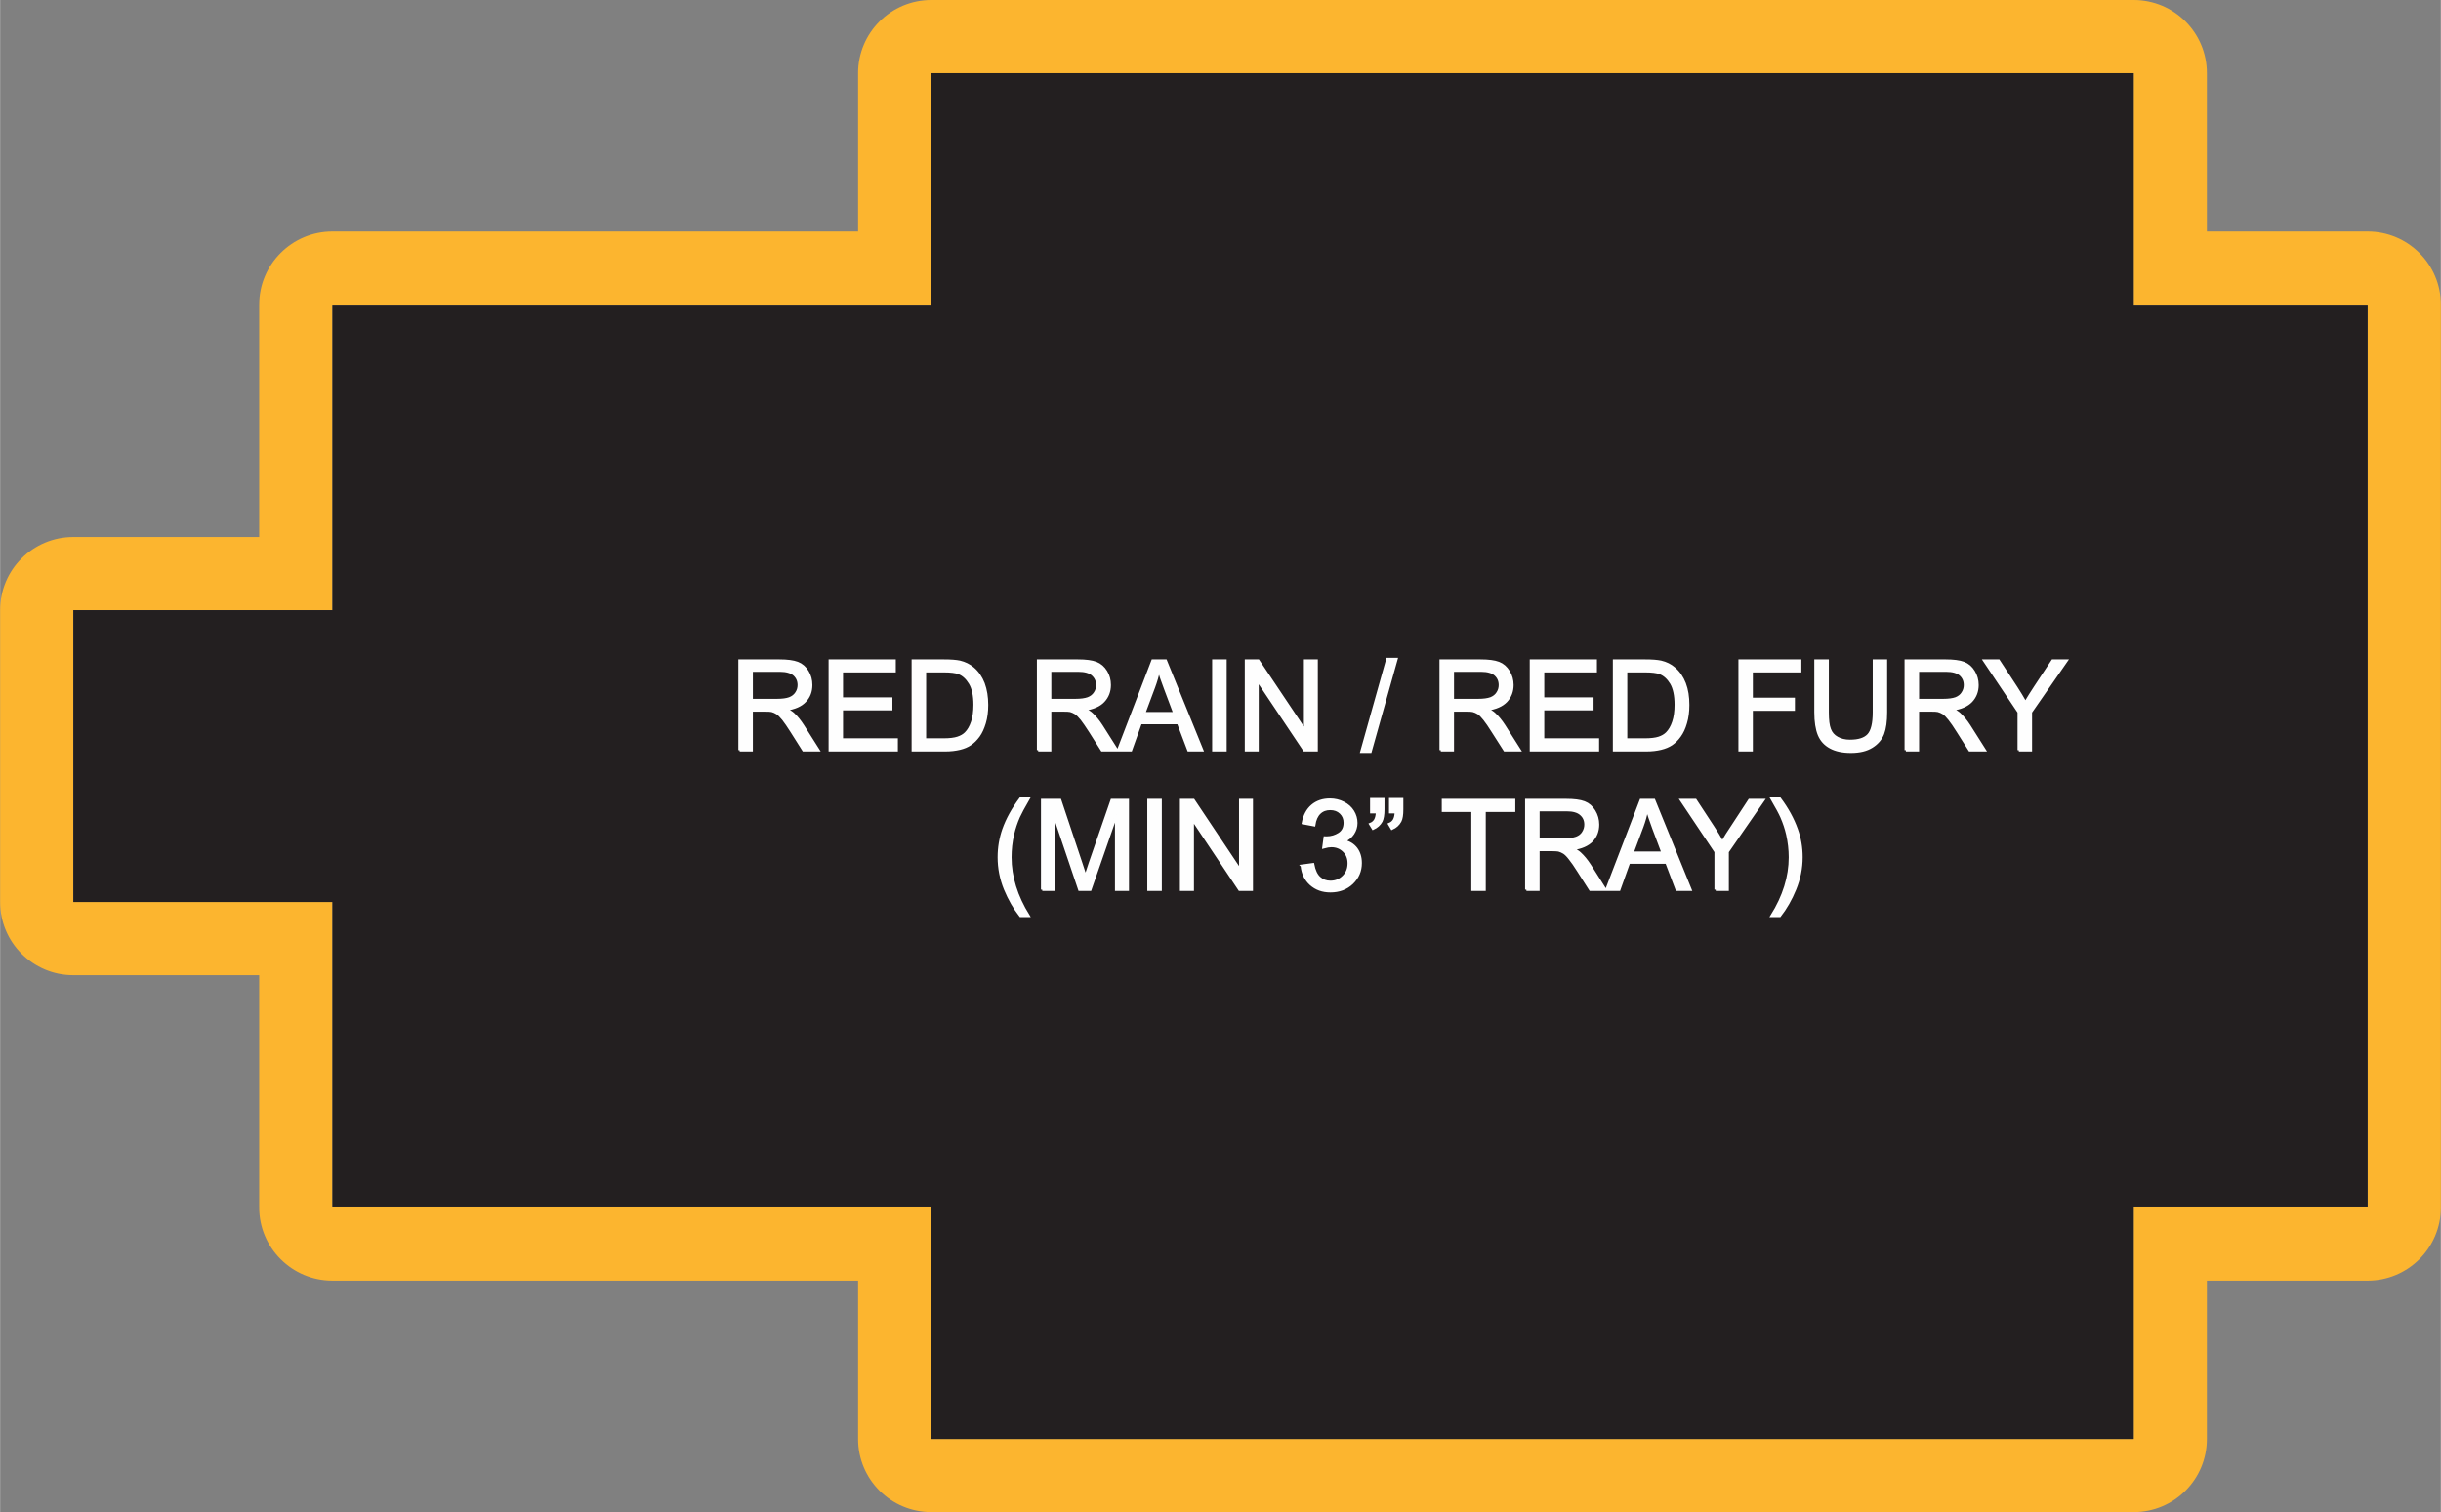 <?xml version="1.0" encoding="UTF-8"?>
<!DOCTYPE svg PUBLIC "-//W3C//DTD SVG 1.1//EN" "http://www.w3.org/Graphics/SVG/1.1/DTD/svg11.dtd">
<!-- Creator: CorelDRAW X8 -->
<svg xmlns="http://www.w3.org/2000/svg" xml:space="preserve" width="2.779in" height="1.722in" version="1.1" style="shape-rendering:geometricPrecision; text-rendering:geometricPrecision; image-rendering:optimizeQuality; fill-rule:evenodd; clip-rule:evenodd"
viewBox="0 0 24608 15250"
 xmlns:xlink="http://www.w3.org/1999/xlink">
 <rect x="0" y="0" width="24608" height="15250" fill="#808080" stroke="none"/>
 <defs>
  <style type="text/css">
   <![CDATA[
    .str0 {stroke:#FEFEFE;stroke-width:26.567}
    .fil0 {fill:#FCB52F}
    .fil1 {fill:#231F20}
    .fil2 {fill:#FEFEFE;fill-rule:nonzero}
   ]]>
  </style>
 </defs>
 <g id="Layer_x0020_1">
  <g id="_2325836915872">
   <g>
    <path class="fil0" d="M22249 738l0 1597 1621 0c407,0 738,330 738,738l0 9104c0,408 -331,738 -738,738l-1621 0 0 1597c0,408 -330,738 -738,738l-12123 0c-407,0 -738,-330 -738,-738l0 -1597 -5300 0c-407,0 -738,-330 -738,-738l0 -2342 -1874 0c-408,0 -738,-331 -738,-738l0 -2944c0,-407 330,-738 738,-738l1874 0 0 -2342c0,-408 331,-738 738,-738l5300 0 0 -1597c0,-408 331,-738 738,-738l12123 0c408,0 738,330 738,738zm-738 0l0 2335 2359 0 0 9104 -2359 0 0 2335 -12123 0 0 -2335 -6038 0 0 -3080 -2612 0 0 -2944 2612 0 0 -3080 6038 0 0 -2335 12123 0z"/>
    <polygon id="1" class="fil1" points="21511,738 21511,3073 23870,3073 23870,12177 21511,12177 21511,14512 9388,14512 9388,12177 3350,12177 3350,9097 738,9097 738,6153 3350,6153 3350,3073 9388,3073 9388,738 "/>
   </g>
   <path class="fil2 str0" d="M7456 7565l0 -902 400 0c80,0 141,8 183,24 42,16 75,45 100,86 25,40 37,86 37,135 0,64 -20,118 -62,162 -41,44 -105,72 -191,84 31,15 55,30 72,45 35,32 67,72 98,120l156 246 -149 0 -119 -188c-35,-55 -63,-96 -86,-125 -23,-28 -43,-48 -61,-60 -17,-11 -35,-19 -54,-24 -13,-3 -35,-4 -66,-4l-138 0 0 401 -120 0zm120 -504l256 0c54,0 97,-6 127,-17 31,-12 54,-30 70,-55 16,-24 24,-51 24,-80 0,-43 -15,-78 -46,-106 -31,-27 -80,-41 -146,-41l-285 0 0 299zm790 504l0 -902 651 0 0 105 -532 0 0 278 498 0 0 105 -498 0 0 308 553 0 0 106 -672 0zm837 0l0 -902 311 0c70,0 124,4 161,12 51,12 95,34 132,65 48,40 83,92 107,154 23,63 35,134 35,215 0,68 -8,129 -24,182 -16,53 -36,97 -61,131 -26,35 -53,62 -83,82 -29,20 -65,35 -107,45 -42,10 -91,16 -145,16l-326 0zm120 -106l192 0c60,0 106,-6 140,-17 34,-11 61,-27 81,-47 28,-28 50,-66 66,-114 16,-48 24,-106 24,-174 0,-95 -16,-167 -47,-218 -31,-51 -68,-85 -112,-102 -32,-13 -84,-19 -155,-19l-189 0 0 691zm1143 106l0 -902 399 0c81,0 142,8 184,24 41,16 75,45 100,86 25,40 37,86 37,135 0,64 -21,118 -62,162 -41,44 -105,72 -192,84 32,15 56,30 72,45 35,32 68,72 99,120l156 246 -149 0 -119 -188c-35,-55 -64,-96 -86,-125 -23,-28 -43,-48 -61,-60 -18,-11 -36,-19 -54,-24 -14,-3 -36,-4 -67,-4l-138 0 0 401 -119 0zm119 -504l256 0c55,0 97,-6 128,-17 31,-12 54,-30 70,-55 16,-24 24,-51 24,-80 0,-43 -16,-78 -47,-106 -30,-27 -79,-41 -146,-41l-285 0 0 299zm689 504l346 -902 131 0 367 902 -136 0 -104 -274 -380 0 -98 274 -126 0zm259 -371l308 0 -94 -250c-29,-76 -50,-139 -65,-188 -12,59 -29,116 -50,173l-99 265zm700 371l0 -902 120 0 0 902 -120 0zm329 0l0 -902 122 0 474 708 0 -708 114 0 0 902 -122 0 -474 -708 0 708 -114 0zm1164 15l262 -933 89 0 -262 933 -89 0zm799 -15l0 -902 400 0c80,0 142,8 183,24 42,16 75,45 100,86 25,40 38,86 38,135 0,64 -21,118 -62,162 -42,44 -106,72 -192,84 32,15 56,30 72,45 35,32 68,72 99,120l156 246 -149 0 -120 -188c-34,-55 -63,-96 -86,-125 -22,-28 -42,-48 -60,-60 -18,-11 -36,-19 -55,-24 -13,-3 -35,-4 -66,-4l-138 0 0 401 -120 0zm120 -504l256 0c55,0 97,-6 128,-17 30,-12 54,-30 69,-55 16,-24 24,-51 24,-80 0,-43 -15,-78 -46,-106 -31,-27 -79,-41 -146,-41l-285 0 0 299zm790 504l0 -902 651 0 0 105 -531 0 0 278 497 0 0 105 -497 0 0 308 553 0 0 106 -673 0zm838 0l0 -902 310 0c71,0 124,4 161,12 52,12 96,34 132,65 48,40 83,92 107,154 24,63 35,134 35,215 0,68 -8,129 -24,182 -15,53 -36,97 -61,131 -25,35 -53,62 -82,82 -30,20 -66,35 -108,45 -42,10 -90,16 -145,16l-325 0zm119 -106l193 0c59,0 106,-6 140,-17 33,-11 60,-27 80,-47 28,-28 50,-66 66,-114 16,-48 24,-106 24,-174 0,-95 -16,-167 -46,-218 -31,-51 -69,-85 -113,-102 -32,-13 -84,-19 -154,-19l-190 0 0 691zm1147 106l0 -902 608 0 0 105 -489 0 0 281 424 0 0 106 -424 0 0 410 -119 0zm1354 -902l119 0 0 520c0,91 -10,163 -30,216 -21,54 -58,97 -111,130 -54,34 -124,51 -211,51 -84,0 -153,-15 -206,-44 -54,-29 -92,-71 -115,-126 -23,-56 -35,-131 -35,-227l0 -520 120 0 0 520c0,79 7,136 22,173 14,38 39,66 75,86 35,20 78,31 129,31 88,0 150,-20 187,-60 37,-40 56,-116 56,-230l0 -520zm321 902l0 -902 400 0c80,0 141,8 183,24 42,16 75,45 100,86 25,40 38,86 38,135 0,64 -21,118 -62,162 -42,44 -106,72 -192,84 32,15 55,30 72,45 35,32 68,72 99,120l156 246 -150 0 -119 -188c-34,-55 -63,-96 -86,-125 -22,-28 -42,-48 -60,-60 -18,-11 -36,-19 -55,-24 -13,-3 -35,-4 -66,-4l-138 0 0 401 -120 0zm120 -504l256 0c55,0 97,-6 128,-17 30,-12 54,-30 69,-55 16,-24 24,-51 24,-80 0,-43 -15,-78 -46,-106 -31,-27 -80,-41 -146,-41l-285 0 0 299zm1019 504l0 -383 -348 -519 144 0 178 272c33,51 64,102 92,152 28,-47 61,-100 100,-159l175 -265 139 0 -360 519 0 383 -120 0zm-10065 1671c-61,-77 -112,-167 -155,-270 -42,-103 -63,-210 -63,-321 0,-98 16,-191 47,-280 37,-104 94,-207 171,-310l79 0c-49,85 -82,146 -98,182 -25,57 -45,116 -59,177 -18,77 -26,154 -26,232 0,197 61,394 183,590l-79 0zm219 -264l0 -902 179 0 213 638c20,60 35,104 44,134 10,-33 26,-81 48,-145l217 -627 160 0 0 902 -115 0 0 -755 -263 755 -108 0 -260 -769 0 769 -115 0zm1072 0l0 -902 120 0 0 902 -120 0zm329 0l0 -902 123 0 473 708 0 -708 114 0 0 902 -122 0 -473 -708 0 708 -115 0zm1217 -240l111 -15c12,63 34,109 64,136 31,28 68,42 112,42 53,0 97,-18 133,-54 36,-36 53,-81 53,-134 0,-51 -16,-93 -50,-126 -33,-33 -75,-50 -126,-50 -21,0 -47,4 -79,13l13 -97c7,0 13,1 18,1 47,0 89,-13 127,-37 38,-25 57,-62 57,-114 0,-40 -14,-74 -41,-100 -28,-27 -63,-40 -107,-40 -43,0 -79,13 -108,41 -28,27 -47,68 -55,123l-111 -21c14,-74 44,-132 92,-173 48,-41 108,-61 180,-61 49,0 94,11 135,32 42,21 74,50 96,86 22,36 33,75 33,116 0,39 -11,74 -32,106 -21,32 -52,57 -93,76 54,12 95,38 125,77 29,39 44,87 44,145 0,79 -29,146 -86,201 -58,55 -131,82 -218,82 -80,0 -145,-24 -198,-71 -52,-47 -82,-108 -89,-184zm700 -542l0 -129 119 0 0 102c0,55 -7,94 -19,118 -18,33 -46,58 -83,75l-27 -44c23,-9 39,-23 50,-42 11,-20 17,-46 18,-80l-58 0zm191 0l0 -129 118 0 0 102c0,55 -6,94 -19,118 -18,33 -45,58 -83,75l-26 -44c22,-9 38,-23 49,-42 11,-20 17,-46 18,-80l-57 0zm830 782l0 -796 -298 0 0 -106 715 0 0 106 -298 0 0 796 -119 0zm542 0l0 -902 400 0c80,0 142,8 183,24 42,16 75,45 100,86 25,41 38,86 38,136 0,64 -21,118 -62,162 -42,43 -106,71 -192,83 32,15 56,30 72,45 35,32 68,72 99,120l156 246 -149 0 -120 -188c-34,-54 -63,-96 -86,-124 -22,-29 -42,-49 -60,-61 -18,-11 -36,-19 -55,-24 -13,-2 -35,-4 -66,-4l-138 0 0 401 -120 0zm120 -504l256 0c55,0 97,-6 128,-17 30,-11 54,-29 69,-54 16,-25 24,-52 24,-81 0,-43 -15,-78 -46,-105 -31,-28 -79,-42 -146,-42l-285 0 0 299zm689 504l346 -902 131 0 367 902 -136 0 -104 -274 -380 0 -98 274 -126 0zm259 -371l307 0 -94 -250c-28,-76 -49,-138 -64,-188 -13,59 -29,117 -50,174l-99 264zm841 371l0 -382 -348 -520 143 0 179 273c33,50 64,101 92,152 27,-48 61,-101 100,-159l174 -266 139 0 -360 520 0 382 -119 0zm645 264l-80 0c123,-196 184,-393 184,-590 0,-77 -9,-154 -26,-230 -14,-61 -34,-120 -59,-177 -16,-37 -49,-98 -99,-184l80 0c77,103 133,206 170,310 32,89 48,182 48,280 0,111 -22,218 -64,321 -42,103 -94,193 -154,270z"/>
  </g>
 </g>
</svg>
